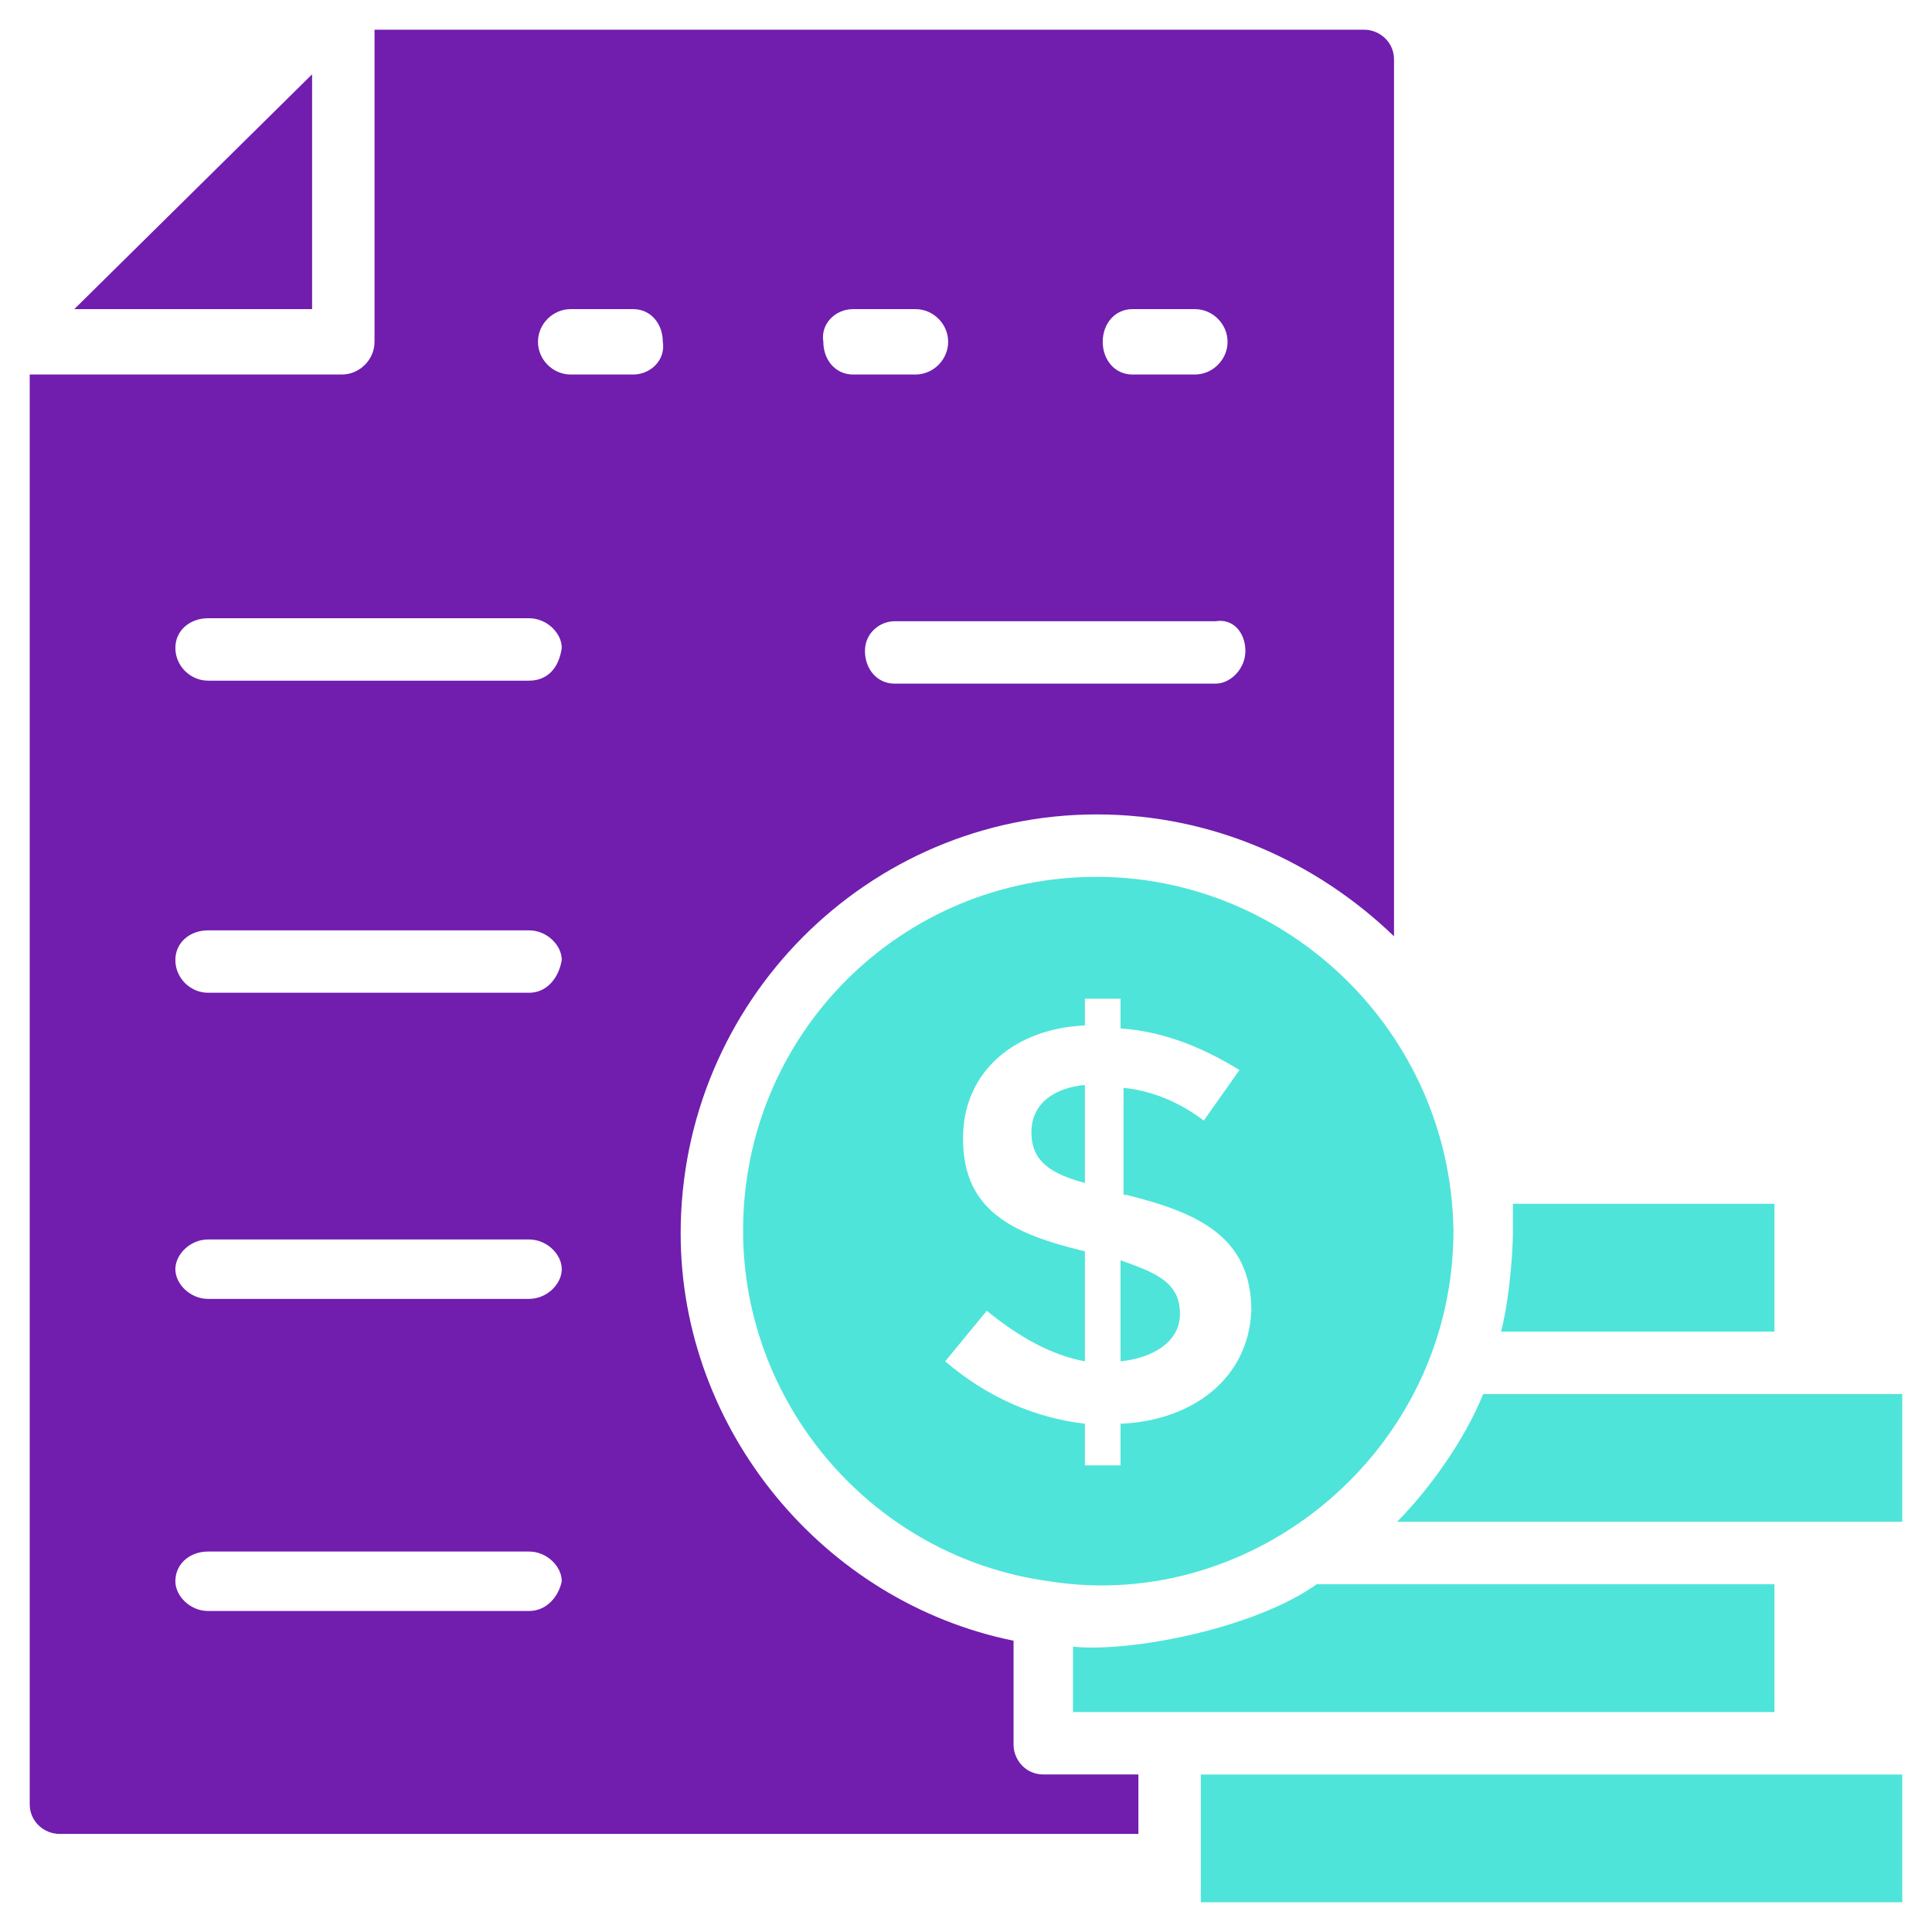 <?xml version="1.0" encoding="UTF-8"?>
<svg xmlns="http://www.w3.org/2000/svg" width="120" height="120" viewBox="0 0 120 120" fill="none">
  <path d="M19.385 19.2H4.615L19.385 4.615V19.2Z" fill="#711DAE"></path>
  <path d="M68.123 50.585C75.323 50.585 81.785 53.538 86.585 58.154V3.692C86.585 2.585 85.662 1.846 84.739 1.846H23.262V21.231C23.262 22.338 22.338 23.262 21.231 23.262H1.846V112.062C1.846 113.169 2.769 113.908 3.692 113.908H70.708V110.215H64.8C63.692 110.215 62.954 109.292 62.954 108.369V101.908C51.139 99.508 42.277 88.8 42.277 76.615C42.277 62.215 53.908 50.585 68.123 50.585ZM77.354 40.431C77.354 41.538 76.431 42.462 75.508 42.462H55.569C54.462 42.462 53.723 41.538 53.723 40.431C53.723 39.323 54.646 38.585 55.569 38.585H75.508C76.615 38.4 77.354 39.323 77.354 40.431ZM70.338 19.2H74.215C75.323 19.2 76.246 20.123 76.246 21.231C76.246 22.338 75.323 23.262 74.215 23.262H70.338C69.231 23.262 68.492 22.338 68.492 21.231C68.492 20.123 69.231 19.2 70.338 19.2ZM52.985 19.2H56.861C57.969 19.2 58.892 20.123 58.892 21.231C58.892 22.338 57.969 23.262 56.861 23.262H52.985C51.877 23.262 51.139 22.338 51.139 21.231C50.954 20.123 51.877 19.2 52.985 19.2ZM32.861 100.062H12.923C11.815 100.062 10.892 99.138 10.892 98.215C10.892 97.108 11.815 96.369 12.923 96.369H32.861C33.969 96.369 34.892 97.292 34.892 98.215C34.708 99.138 33.969 100.062 32.861 100.062ZM32.861 80.677H12.923C11.815 80.677 10.892 79.754 10.892 78.831C10.892 77.908 11.815 76.985 12.923 76.985H32.861C33.969 76.985 34.892 77.908 34.892 78.831C34.892 79.754 33.969 80.677 32.861 80.677ZM32.861 61.662H12.923C11.815 61.662 10.892 60.739 10.892 59.631C10.892 58.523 11.815 57.785 12.923 57.785H32.861C33.969 57.785 34.892 58.708 34.892 59.631C34.708 60.739 33.969 61.662 32.861 61.662ZM32.861 42.277H12.923C11.815 42.277 10.892 41.354 10.892 40.246C10.892 39.139 11.815 38.4 12.923 38.4H32.861C33.969 38.4 34.892 39.323 34.892 40.246C34.708 41.538 33.969 42.277 32.861 42.277ZM39.323 23.262H35.446C34.339 23.262 33.415 22.338 33.415 21.231C33.415 20.123 34.339 19.2 35.446 19.2H39.323C40.431 19.2 41.169 20.123 41.169 21.231C41.354 22.338 40.431 23.262 39.323 23.262Z" fill="#711DAE"></path>
  <path d="M67.385 67.385V73.477C65.354 72.923 64.062 72.185 64.062 70.339C64.062 68.493 65.538 67.569 67.385 67.385ZM73.292 81.6C73.292 83.446 71.446 84.369 69.6 84.554V78.277C71.631 79.016 73.292 79.569 73.292 81.6Z" fill="#4FE4D9"></path>
  <path d="M68.123 54.462C55.938 54.462 46.154 64.246 46.154 76.431C46.154 87.323 54.277 96.739 65.169 98.216C77.908 100.246 90.277 90.092 90.277 76.431C90.092 64.062 79.939 54.462 68.123 54.462ZM69.6 88.431V91.016H67.385V88.431C64.246 88.062 61.292 86.769 58.708 84.554L61.292 81.415C63.323 83.077 65.354 84.185 67.385 84.554V77.723C62.769 76.615 59.815 75.139 59.815 70.708C59.815 66.462 63.139 63.877 67.385 63.692V62.031H69.6V63.877C72.185 64.062 74.585 64.985 76.985 66.462L74.769 69.6C73.292 68.492 71.631 67.754 69.785 67.569V74.216H69.969C74.4 75.323 77.723 76.8 77.723 81.415C77.538 85.662 74.031 88.246 69.6 88.431ZM93.969 76.431V74.769H110.215V82.708H93.231C93.6 81.415 93.969 78.462 93.969 76.431ZM110.215 106.339H66.646V102.277C70.154 102.646 77.908 101.169 81.785 98.4H110.215V106.339ZM118.154 86.585V94.523H86.769C88.8 92.492 91.015 89.354 92.123 86.585H118.154ZM74.585 110.216H118.154V118.154H74.585V110.216Z" fill="#4FE4D9"></path>
</svg>
